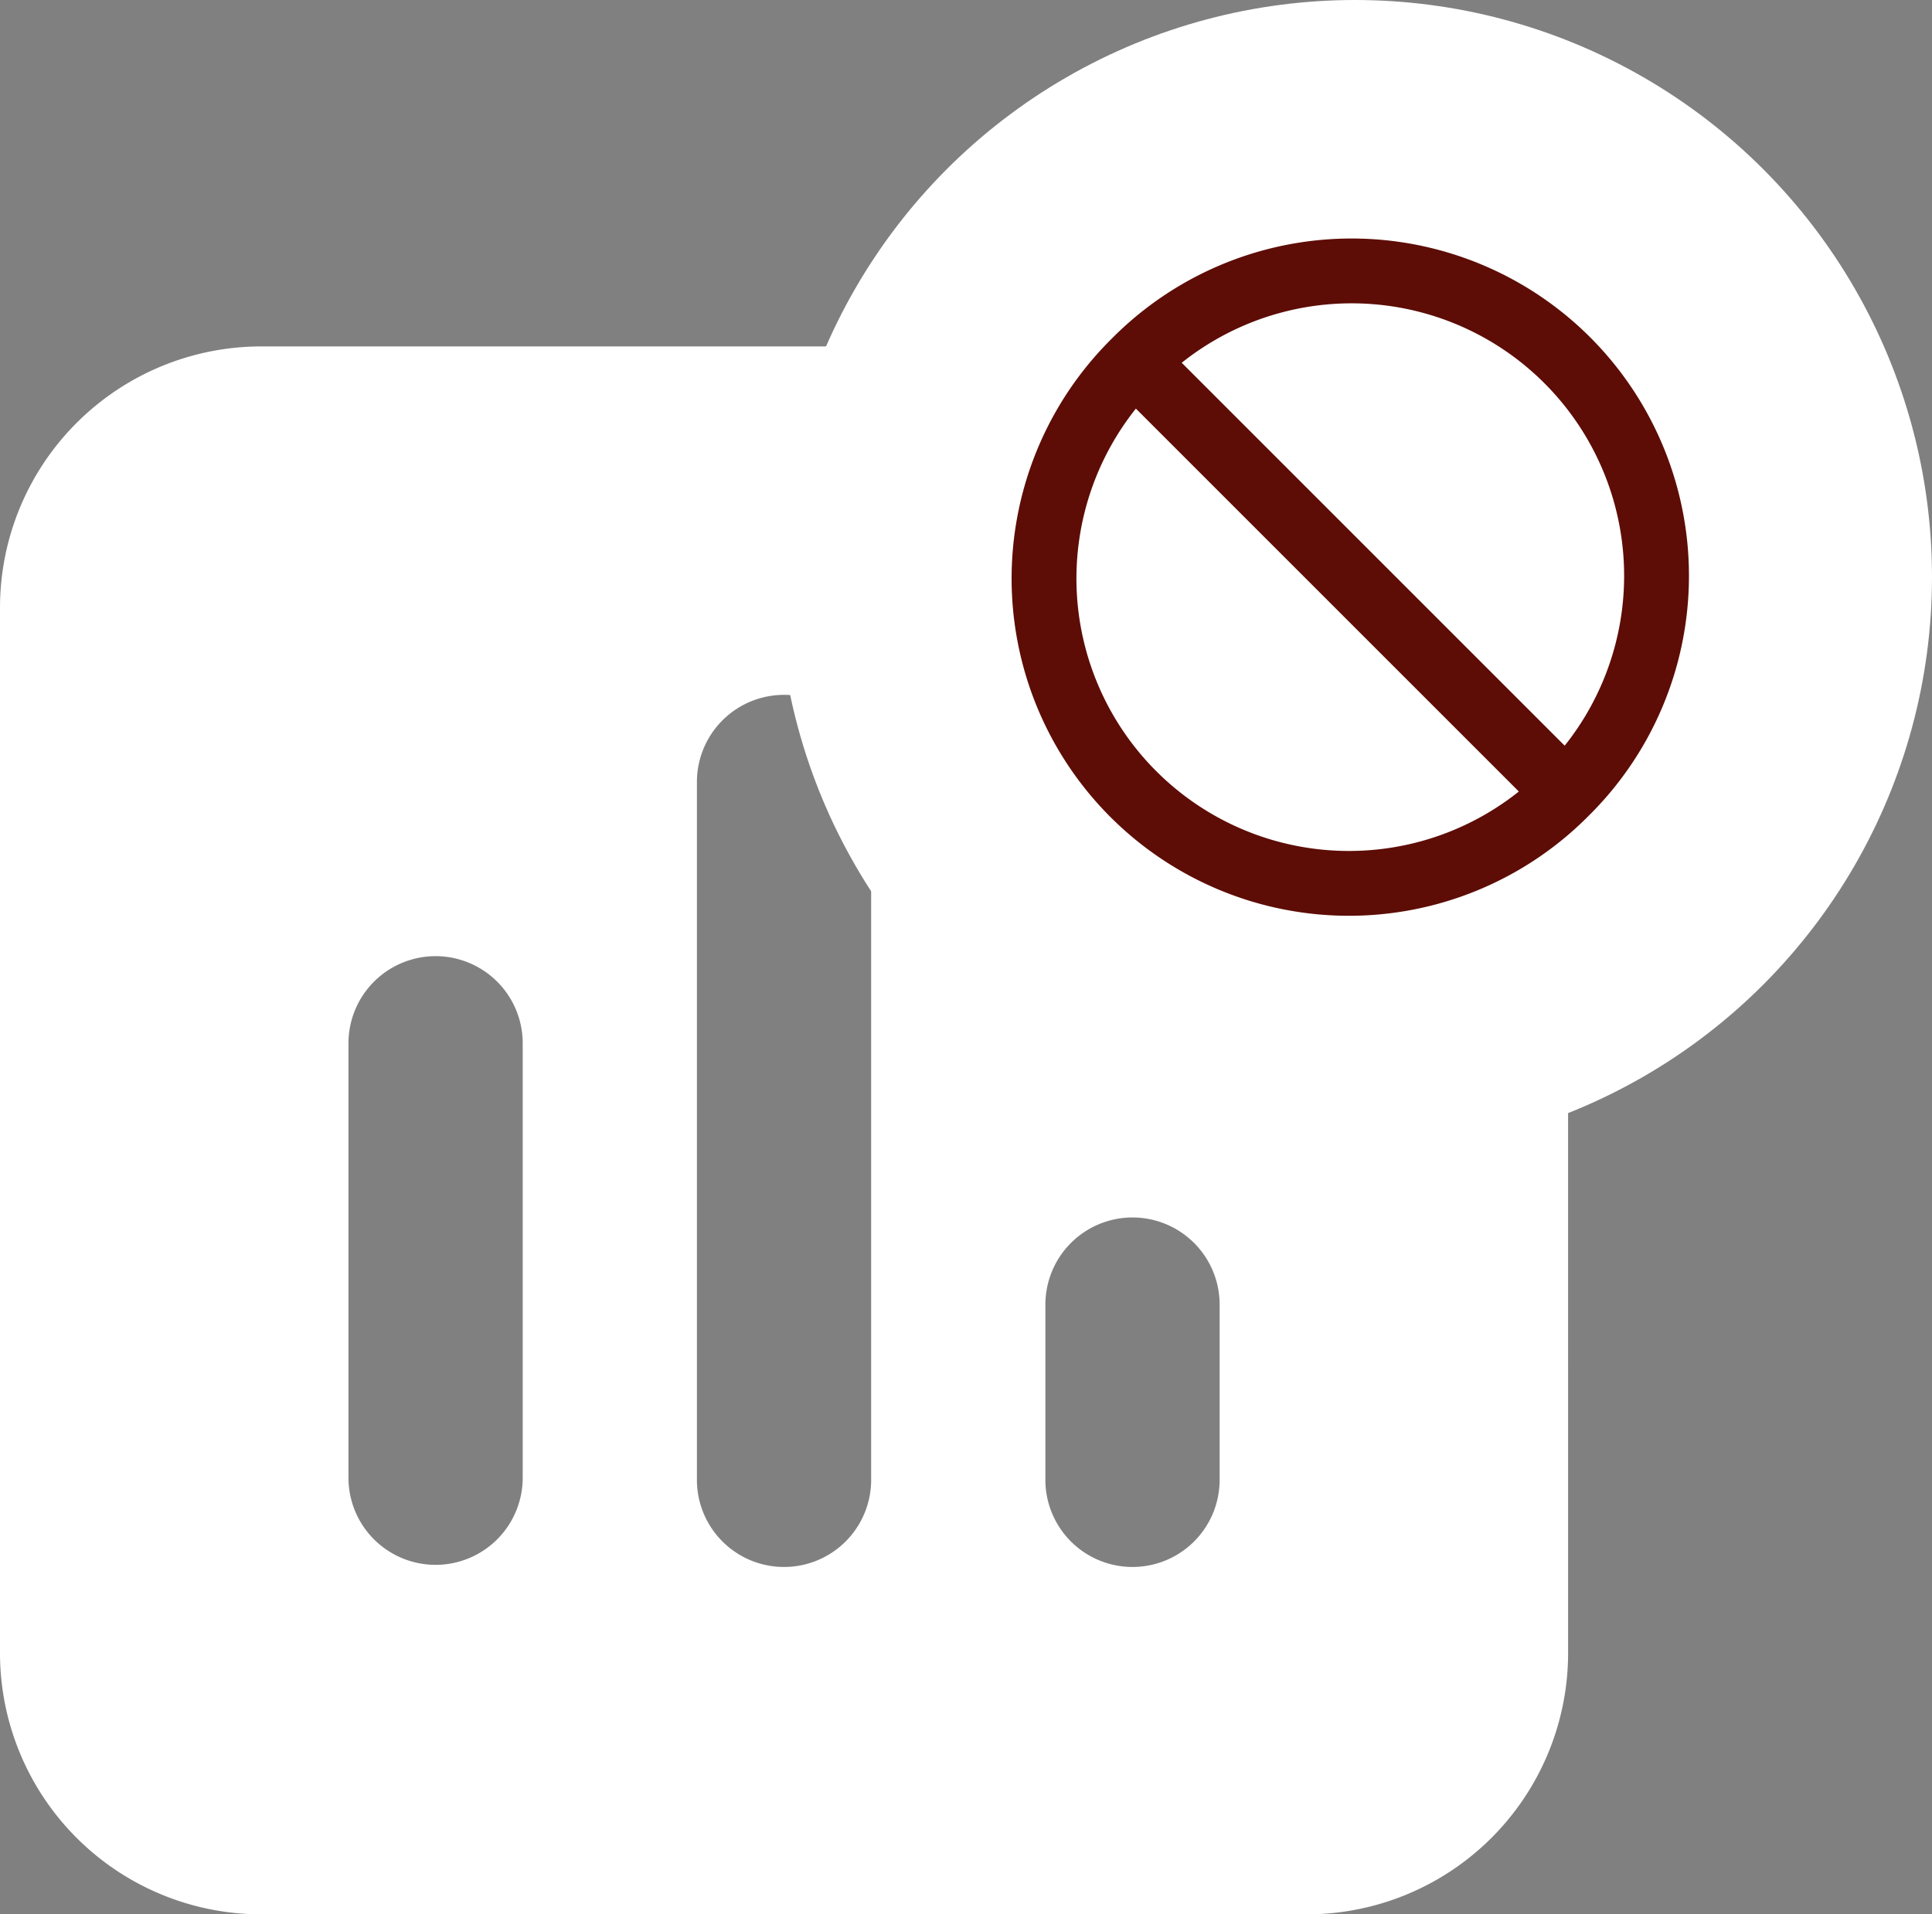 <svg xmlns="http://www.w3.org/2000/svg" width="149" height="147.654" viewBox="0 0 149 147.654">
  <rect x="0" y="0" width="149" height="147.654" fill="#808080" stroke="none"/>
  <g id="Group_65" data-name="Group 65" transform="translate(-676 -3089)">
    <path id="Path_27" data-name="Path 27" d="M123.934,60.121A43.724,43.724,0,0,1,70.185,43.083V90.341a6.719,6.719,0,1,1-13.437,0V36.593a6.719,6.719,0,0,1,7.914-6.611A43.771,43.771,0,0,1,66.813,3H23.156A20.156,20.156,0,0,0,3,23.156v80.623a20.156,20.156,0,0,0,20.156,20.156h80.623a20.156,20.156,0,0,0,20.156-20.156ZM36.593,50.03a6.719,6.719,0,0,1,6.719,6.719V90.341a6.719,6.719,0,0,1-13.437,0V56.748A6.719,6.719,0,0,1,36.593,50.03ZM90.341,70.185A6.719,6.719,0,0,1,97.06,76.9V90.341a6.719,6.719,0,1,1-13.437,0V76.9A6.719,6.719,0,0,1,90.341,70.185Z" transform="translate(673 3112.72)" fill="#fff" fill-rule="evenodd"/>
    <circle id="Ellipse_1" data-name="Ellipse 1" cx="44.5" cy="44.5" r="44.5" transform="translate(736 3089)" fill="#fff"/>
    <path id="Path_26" data-name="Path 26" d="M55.144,42.144A23.516,23.516,0,1,0,21.888,8.888M55.144,42.144A23.516,23.516,0,1,1,21.888,8.888M55.144,42.144,38.516,25.516,21.888,8.888" transform="translate(741.621 3108)" fill="none" stroke="#5d0d06" stroke-linecap="round" stroke-linejoin="round" stroke-width="5"/>
  </g>
</svg>

